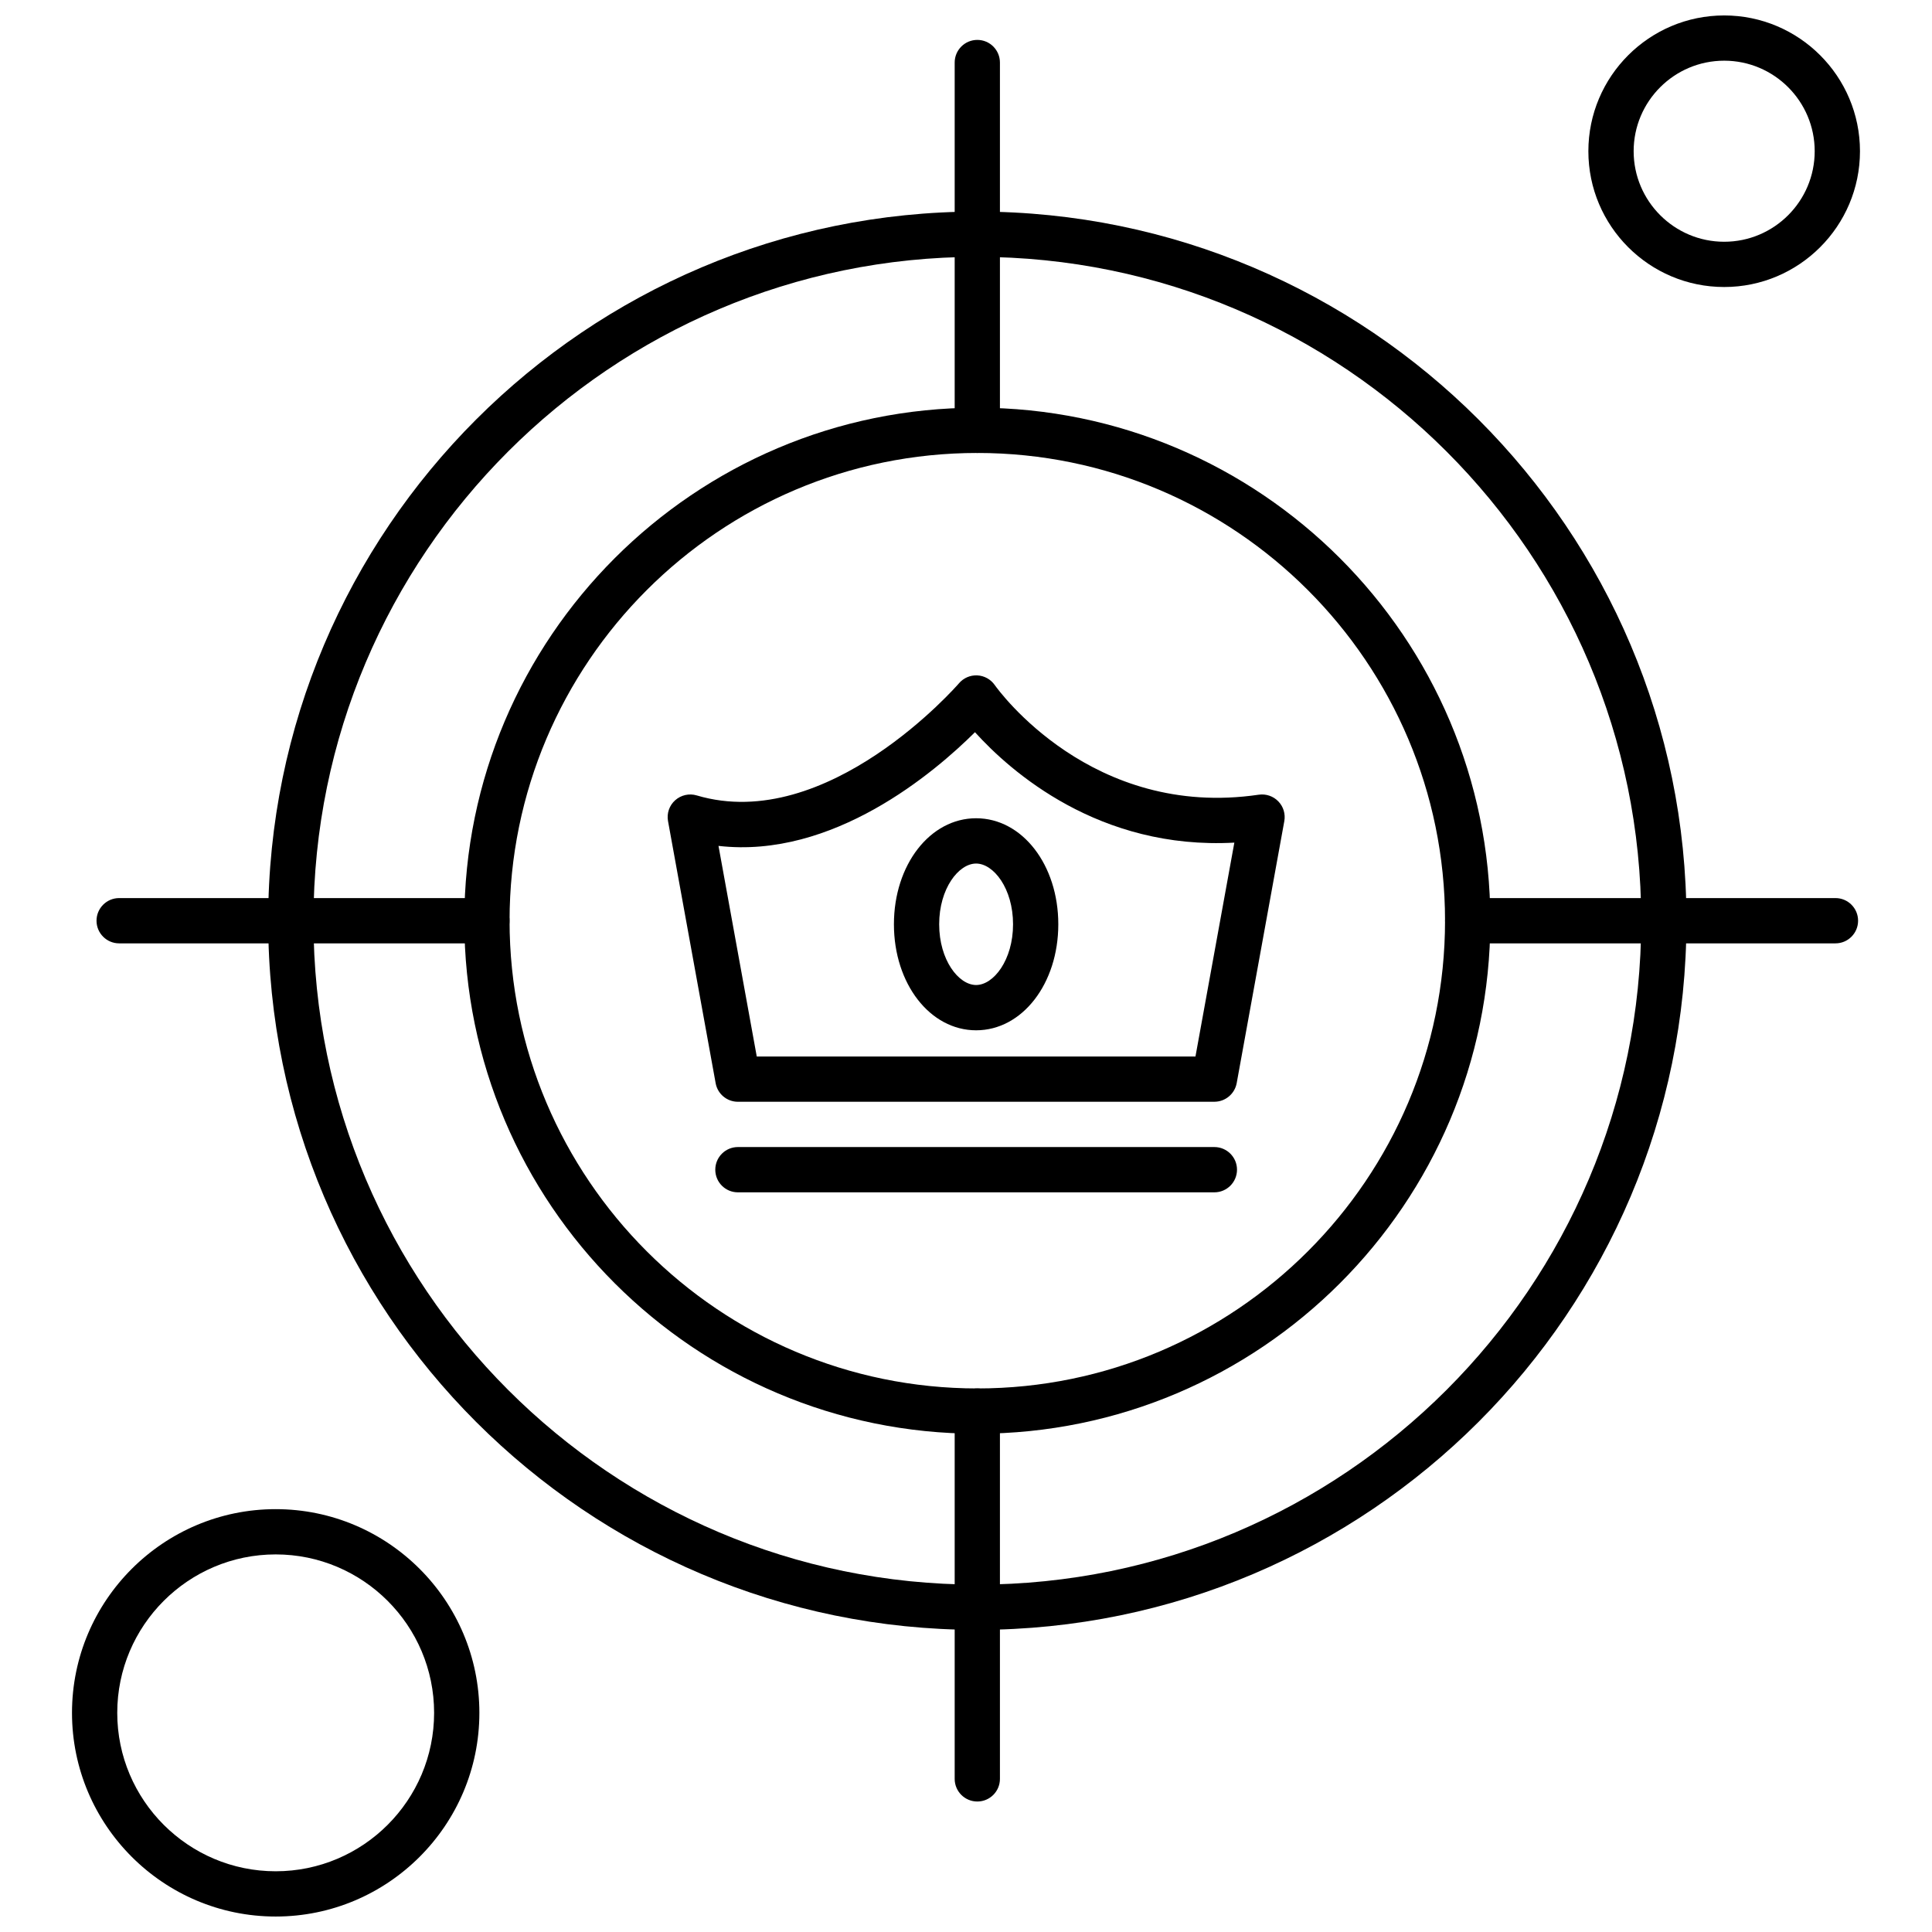 <?xml version="1.0" encoding="UTF-8"?>
<!-- Uploaded to: ICON Repo, www.iconrepo.com, Generator: ICON Repo Mixer Tools -->
<svg width="800px" height="800px" version="1.1" viewBox="144 144 512 512" xmlns="http://www.w3.org/2000/svg">
 <defs>
  <clipPath id="b">
   <path d="m564 148.09h73v72.906h-73z"/>
  </clipPath>
  <clipPath id="a">
   <path d="m163 543h109v108.9h-109z"/>
  </clipPath>
 </defs>
 <path d="m402.68 417.04c-12.219 0-21.781-12.34-21.781-28.098 0-15.758 9.566-28.098 21.781-28.098 12.219 0 21.781 12.34 21.781 28.098 0 15.758-9.562 28.098-21.781 28.098zm0-44.191c-4.625 0-9.789 6.613-9.789 16.094 0 9.48 5.164 16.094 9.789 16.094s9.789-6.613 9.789-16.094c0-9.484-5.16-16.094-9.789-16.094z" fill-rule="evenodd"/>
 <path d="m465.82 435.98h-126.27c-2.898 0-5.383-2.078-5.894-4.922l-12.621-69.445c-0.379-2.051 0.336-4.148 1.891-5.535 1.551-1.383 3.715-1.883 5.711-1.285 34.691 10.312 69.16-29.316 69.504-29.715 1.199-1.406 2.977-2.18 4.848-2.094 1.844 0.09 3.555 1.031 4.617 2.543 1.02 1.445 25.766 35.586 69.969 29.078 1.914-0.281 3.852 0.375 5.195 1.77 1.344 1.383 1.93 3.336 1.586 5.234l-12.621 69.445c-0.535 2.856-3.027 4.922-5.922 4.922zm-121.27-11.992h116.26l10.305-56.684c-35.848 1.969-59.336-18.871-68.738-29.262-10.723 10.664-37.66 33.621-67.969 30.129z" fill-rule="evenodd"/>
 <path d="m465.82 459.98h-126.27c-3.312 0-5.992-2.68-5.992-6 0-3.312 2.68-6 5.992-6h126.27c3.312 0 6 2.688 6 6-0.004 3.312-2.688 6-6 6z" fill-rule="evenodd"/>
 <path d="m630.42 394h-97.465c-3.312 0-6-2.688-6-6s2.688-6 6-6h97.465c3.305 0 5.992 2.68 5.992 6 0 3.316-2.688 6-5.992 6z" fill-rule="evenodd"/>
 <path d="m273.04 394h-97.461c-3.312 0-6-2.688-6-6s2.688-6 6-6h97.461c3.312 0 5.992 2.68 5.992 6 0.004 3.316-2.676 6-5.992 6z" fill-rule="evenodd"/>
 <path d="m403 621.42c-3.312 0-6-2.68-6-6v-97.465c0-3.312 2.688-6 6-6 3.316 0 5.992 2.688 5.992 6v97.465c0 3.316-2.68 6-5.992 6z" fill-rule="evenodd"/>
 <path d="m403 264.04c-3.312 0-6-2.688-6-6v-97.465c0-3.316 2.688-6 6-6 3.316 0 5.992 2.688 5.992 6v97.465c0 3.312-2.68 6-5.992 6z" fill-rule="evenodd"/>
 <path d="m403 575.93c-103.62 0-187.93-84.305-187.93-187.93s84.305-187.93 187.93-187.93c103.62 0 187.93 84.305 187.93 187.93 0.008 103.62-84.305 187.93-187.93 187.93zm0-363.86c-97.012 0-175.93 78.922-175.93 175.93s78.934 175.94 175.93 175.94c97.004 0 175.94-78.934 175.94-175.94 0-97.012-78.922-175.93-175.94-175.93z" fill-rule="evenodd"/>
 <path d="m403 523.95c-74.957 0-135.95-60.992-135.95-135.95 0-74.965 60.992-135.95 135.95-135.95 74.961 0 135.95 60.988 135.95 135.95 0.004 74.961-60.977 135.95-135.95 135.95zm0-259.91c-68.348 0-123.96 55.605-123.96 123.96 0 68.348 55.613 123.95 123.96 123.95 68.348 0 123.95-55.605 123.95-123.95 0-68.352-55.605-123.96-123.95-123.96z" fill-rule="evenodd"/>
 <g clip-path="url(#b)">
  <path d="m600.93 220.06c-19.852 0-35.996-16.141-35.996-35.984s16.145-35.984 35.996-35.984c19.844 0 35.984 16.141 35.984 35.984-0.008 19.844-16.141 35.984-35.984 35.984zm0-59.977c-13.238 0-23.996 10.762-23.996 23.988 0 13.223 10.762 23.996 23.996 23.996 13.23 0 23.984-10.762 23.984-23.996s-10.762-23.988-23.984-23.988z" fill-rule="evenodd"/>
 </g>
 <g clip-path="url(#a)">
  <path d="m217.06 651.9c-29.762 0-53.98-24.211-53.98-53.98 0-29.762 24.219-53.98 53.98-53.98 29.77 0 53.98 24.219 53.98 53.98 0 29.77-24.211 53.98-53.98 53.98zm0-95.965c-23.148 0-41.988 18.84-41.988 41.988s18.84 41.984 41.988 41.984c23.156 0 41.984-18.832 41.984-41.984 0-23.148-18.832-41.988-41.984-41.988z" fill-rule="evenodd"/>
 </g>
</svg>